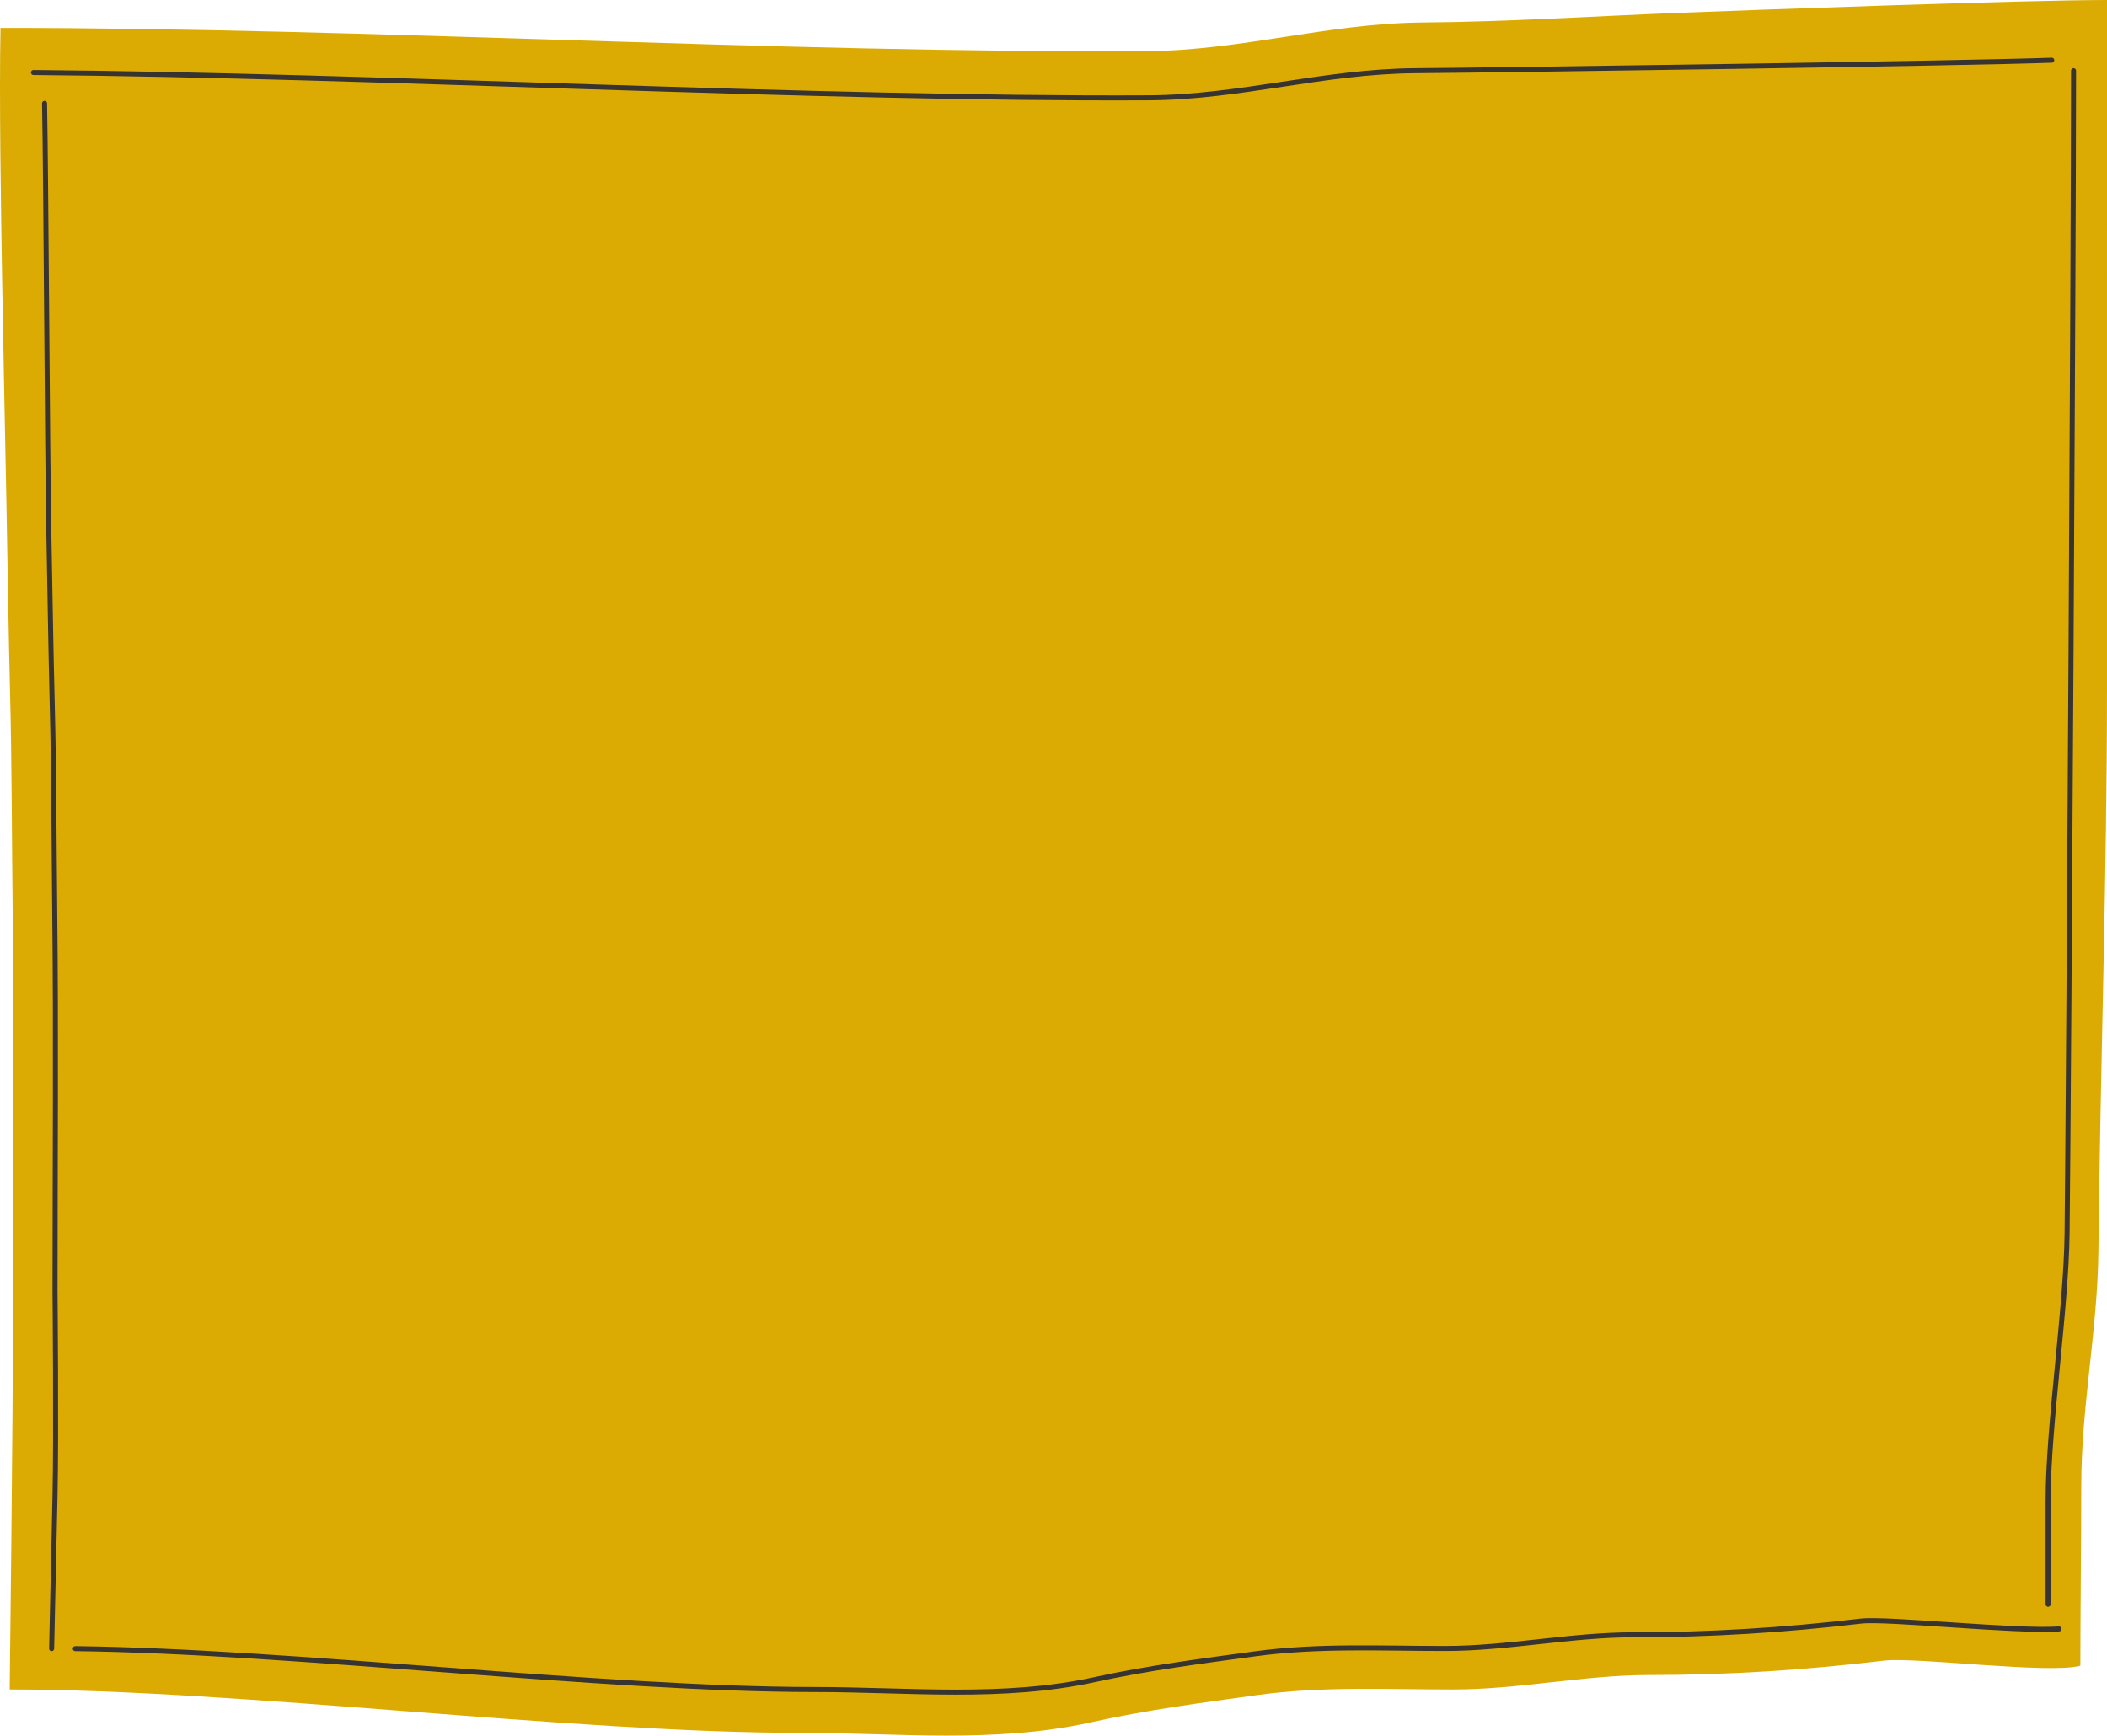 <?xml version="1.0" encoding="UTF-8"?> <svg xmlns="http://www.w3.org/2000/svg" width="630" height="519" viewBox="0 0 630 519" fill="none"><path d="M342.83 15.29C231.557 15.885 111.432 8.34 0.15 8.34C-0.274 28.695 0.302 63.583 0.627 83.203L0.627 83.209C1.005 106.071 1.495 128.407 1.929 151.129C2.284 169.765 2.545 188.992 3.01 207.288C3.532 227.813 3.533 250.275 3.771 271.488C4.214 310.883 3.871 352.748 3.871 392.447C3.871 427.046 2.898 505.206 2.898 505.206C71.264 505.206 170.877 518.174 239.264 518.174C268.058 518.174 297.492 521.417 326.075 515.052C342.75 511.338 359.168 509.207 375.854 506.887C395.369 504.173 415.019 505.206 434.607 505.206C454.173 505.206 473.553 500.883 493.217 500.883C516.891 500.883 539.919 499.401 563.507 496.56C572.538 495.472 613.011 500.634 622.031 498.099C622.031 485.131 622.306 457.13 622.306 444.161C622.306 420.495 627.181 397.83 627.433 374.037C628.028 317.836 629.997 262.042 629.997 205.69C629.997 136.045 630 69.644 630 0C605.856 0 527.014 2.866 502.926 3.799C477.117 4.799 451.225 6.527 425.344 6.73C397.172 6.95 371.026 15.14 342.83 15.29Z" fill="#DBAB03"></path><path d="M613.476 18C588.576 18.946 448.061 20.952 423.091 21.144C395.91 21.353 370.685 29.104 343.482 29.247C243.199 29.772 111.272 22.505 10 21.686M13.323 30.903C13.745 52.409 14.16 136.309 14.579 157.815C14.922 175.454 15.173 193.652 15.622 210.97C16.126 230.396 16.127 251.656 16.357 271.733C16.784 309.02 16.453 348.645 16.453 386.219C16.453 386.219 16.85 429.063 16.453 447.016C16.056 464.969 15.834 475.034 15.437 492.987M620 21.144C620 74.481 618.641 315.601 618.067 368.795C617.824 391.315 612.389 426.46 612.389 448.859V479.734M615.651 487.107C602.722 488.001 564.178 483.841 556.391 484.761C533.633 487.45 511.415 488.852 488.575 488.852C469.604 488.852 450.905 492.944 432.028 492.944C413.129 492.944 394.171 491.966 375.344 494.535C359.244 496.731 343.404 498.748 327.316 502.263C299.739 508.288 271.341 505.218 243.56 505.218C179.876 505.218 88.124 493.783 22.505 492.987" stroke="#363330" stroke-width="1.5" stroke-linecap="round"></path></svg> 